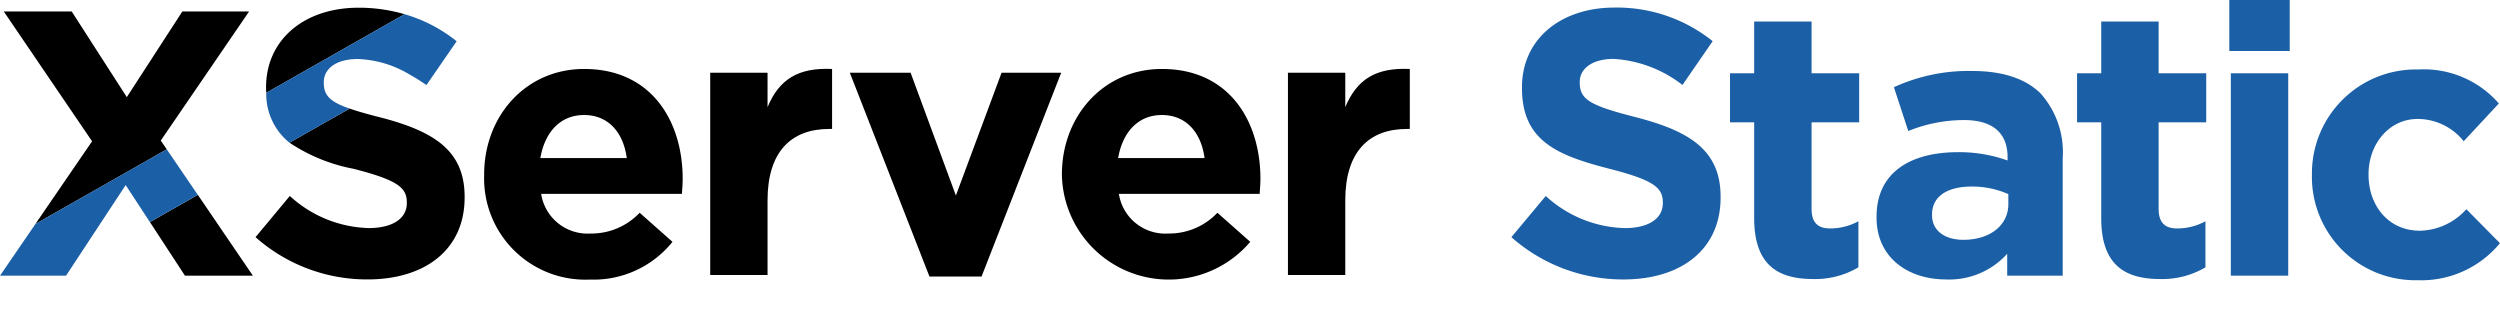 <svg xmlns="http://www.w3.org/2000/svg" xmlns:xlink="http://www.w3.org/1999/xlink" width="218.026" height="29.31" viewBox="0 0 218.026 29.31"><defs><style>.a{fill:none;}.b{clip-path:url(#a);}.c{fill:#1b5fa6;}</style><clipPath id="a"><rect class="a" width="218.026" height="29.31"/></clipPath></defs><g class="b" transform="translate(0 0)"><path class="c" d="M120.065,20.624l3-3.591a10.575,10.575,0,0,0,6.883,2.8c2.076,0,3.326-.823,3.326-2.173v-.066c0-1.284-.789-1.943-4.643-2.931-4.645-1.186-7.641-2.47-7.641-7.048V7.549c0-4.183,3.358-6.948,8.068-6.948a13.345,13.345,0,0,1,8.563,2.931l-2.635,3.819a10.817,10.817,0,0,0-5.993-2.272c-1.944,0-2.964.889-2.964,2.009v.066c0,1.515.988,2.01,4.973,3.03,4.677,1.219,7.31,2.9,7.31,6.916v.066c0,4.578-3.491,7.146-8.464,7.146a14.666,14.666,0,0,1-9.78-3.687" transform="translate(11.742 0.059)"/><path class="c" d="M139.543,18.869V10.5h-2.108V6.222h2.108V1.71h5.006V6.222h4.15V10.5h-4.15v7.542c0,1.153.494,1.713,1.613,1.713a5.091,5.091,0,0,0,2.47-.626v4.017a7.366,7.366,0,0,1-3.951,1.021c-3.063,0-5.138-1.217-5.138-5.3" transform="translate(13.44 0.167)"/><path class="c" d="M149.075,18.418v-.066c0-3.853,2.931-5.632,7.114-5.632a12.5,12.5,0,0,1,4.313.726v-.3c0-2.075-1.283-3.226-3.786-3.226a12.985,12.985,0,0,0-4.874.955L150.59,7.056a15.588,15.588,0,0,1,6.849-1.416c2.735,0,4.71.725,5.962,1.977a7.7,7.7,0,0,1,1.909,5.631V23.49h-4.84V21.58a6.787,6.787,0,0,1-5.335,2.24c-3.325,0-6.06-1.911-6.06-5.4m11.494-1.153v-.889a7.762,7.762,0,0,0-3.195-.659c-2.141,0-3.458.856-3.458,2.438v.065c0,1.35,1.12,2.141,2.734,2.141,2.338,0,3.919-1.284,3.919-3.1" transform="translate(14.579 0.551)"/><path class="c" d="M167.113,18.869V10.5h-2.108V6.222h2.108V1.71h5.006V6.222h4.15V10.5h-4.15v7.542c0,1.153.494,1.713,1.613,1.713a5.091,5.091,0,0,0,2.47-.626v4.017a7.366,7.366,0,0,1-3.951,1.021c-3.063,0-5.138-1.217-5.138-5.3" transform="translate(16.136 0.167)"/><path class="c" d="M177.1,0h5.269V4.446H177.1Zm.132,6.389h5.006V24.041h-5.006Z" transform="translate(17.319 0)"/><path class="c" d="M183.664,14.774v-.067a9.063,9.063,0,0,1,9.254-9.187,8.679,8.679,0,0,1,7.048,2.964L196.9,11.777a5.154,5.154,0,0,0-4.019-1.943c-2.5,0-4.28,2.207-4.28,4.808v.065c0,2.7,1.745,4.874,4.479,4.874a5.589,5.589,0,0,0,4.051-1.877l2.93,2.964a8.886,8.886,0,0,1-7.211,3.229,9.014,9.014,0,0,1-9.189-9.123" transform="translate(17.961 0.54)"/><path d="M38.463,14.728v-.066c0-5.036,3.588-9.183,8.722-9.183,5.892,0,8.59,4.576,8.59,9.578,0,.4-.033.855-.066,1.316H43.433a4.092,4.092,0,0,0,4.312,3.456,5.777,5.777,0,0,0,4.278-1.81l2.864,2.535a8.825,8.825,0,0,1-7.208,3.291,8.824,8.824,0,0,1-9.216-9.117M50.9,13.247c-.3-2.238-1.613-3.752-3.719-3.752-2.074,0-3.423,1.481-3.818,3.752Z" transform="translate(3.761 0.536)"/><path d="M56.42,5.809h5v3c1.021-2.436,2.667-3.461,5.628-3.33v5.233h-.263c-3.324,0-5.365,2.008-5.365,6.221v6.517h-5Z" transform="translate(5.518 0.535)"/><path d="M67.512,5.779h5.3l3.95,10.707L80.744,5.779h5.2L79,23.552H74.457Z" transform="translate(6.602 0.565)"/><path d="M84.359,14.728v-.066c0-5.036,3.588-9.183,8.722-9.183,5.892,0,8.591,4.576,8.591,9.578,0,.4-.034.855-.067,1.316H89.329a4.092,4.092,0,0,0,4.312,3.456,5.781,5.781,0,0,0,4.279-1.81l2.863,2.535a9.319,9.319,0,0,1-16.424-5.826M96.8,13.247c-.3-2.238-1.613-3.752-3.719-3.752-2.074,0-3.423,1.481-3.818,3.752Z" transform="translate(8.25 0.536)"/><path d="M102.316,5.809h5v3c1.021-2.436,2.667-3.461,5.628-3.33v5.233h-.263c-3.324,0-5.365,2.008-5.365,6.221v6.517h-5Z" transform="translate(10.006 0.535)"/><path d="M29.2.612c-4.706,0-8.064,2.764-8.064,6.945v.066c0,.143.012.273.018.409l12.06-6.854A14.239,14.239,0,0,0,29.2.612" transform="translate(2.067 0.06)"/><path d="M31.223,9.407c-1.137-.291-2.023-.539-2.719-.781L23.262,11.6a15.092,15.092,0,0,0,5.591,2.279c3.851.987,4.641,1.646,4.641,2.929v.066c0,1.349-1.251,2.173-3.324,2.173a10.566,10.566,0,0,1-6.88-2.8L20.3,19.84a14.659,14.659,0,0,0,9.775,3.686c4.971,0,8.46-2.567,8.46-7.142v-.066c0-4.015-2.634-5.694-7.307-6.912" transform="translate(1.985 0.843)"/><path d="M14.964,22.527h5.925l-4.8-7.048-4.178,2.373Z" transform="translate(1.164 1.514)"/><path d="M13.992,12.169,21.694.912H15.872L11.03,8.383,6.224.912H.3L8,12.234,3.063,19.44l11.451-6.507Z" transform="translate(0.029 0.089)"/><path class="c" d="M33.211,1.128,21.151,7.982a5.455,5.455,0,0,0,2.028,4.356l5.242-2.979c-1.74-.6-2.25-1.165-2.25-2.247V7.045c0-1.119,1.02-2.008,2.962-2.008a9.372,9.372,0,0,1,4.517,1.35q.733.408,1.473.921l1.994-2.892.639-.927a13.038,13.038,0,0,0-4.544-2.362" transform="translate(2.068 0.11)"/><path class="c" d="M14.543,11.862,3.093,18.369,0,22.881H5.76l5.2-7.9,2.11,3.225,4.178-2.373Z" transform="translate(0 1.16)"/></g></svg>